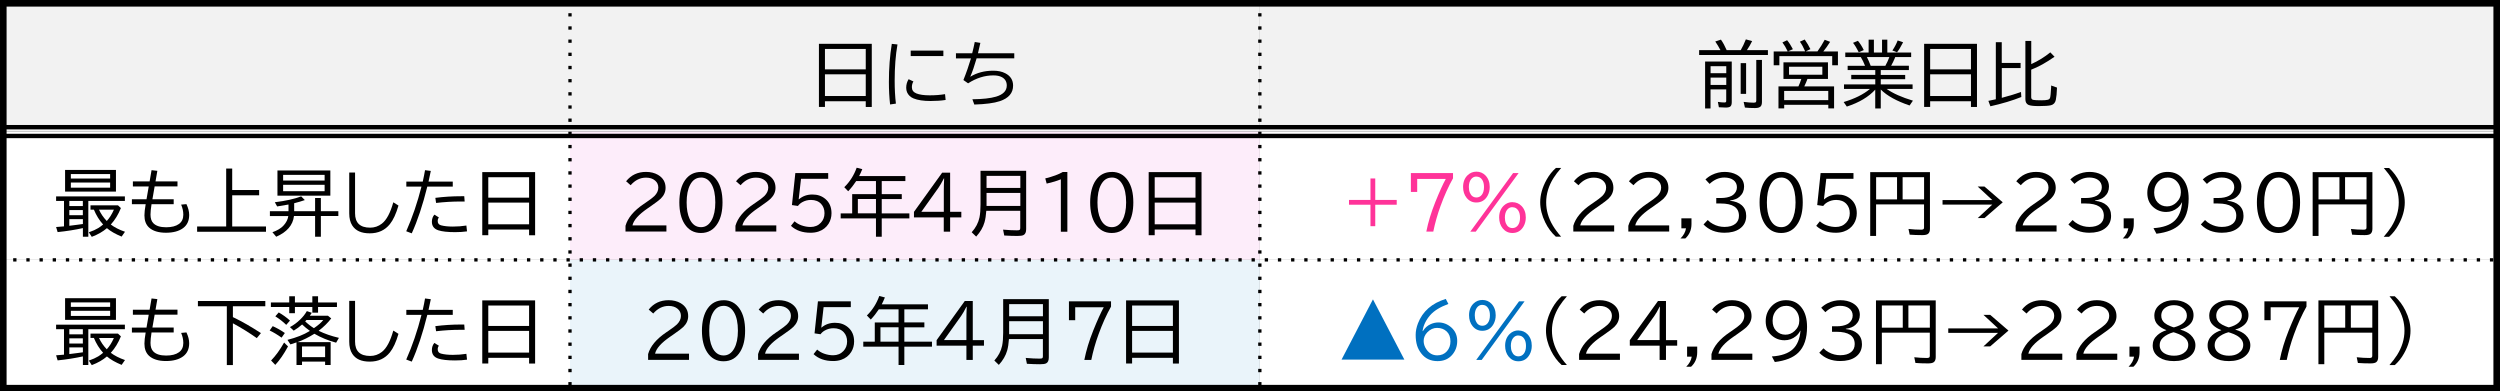 <?xml version="1.0" encoding="UTF-8"?><svg id="uuid-e04b5afe-809c-4e56-a9e4-1294d1319c5f" xmlns="http://www.w3.org/2000/svg" width="506.67" height="79.33" viewBox="0 0 506.67 79.33"><rect x="0" y="0" width="506.67" height="79.33" fill="#333333" stroke="none"/><path d="M.67.67h114.85v26H.67V.67Z" fill="#f2f2f2" fill-rule="evenodd"/><path d="M115.52.67h139.82v26H115.52V.67Z" fill="#f2f2f2" fill-rule="evenodd"/><path d="M255.33.67h250.67v26h-250.67V.67Z" fill="#f2f2f2" fill-rule="evenodd"/><path d="M.67,26.67h114.85v26H.67v-26Z" fill="#fff" fill-rule="evenodd"/><path d="M115.52,26.67h139.82v26H115.52v-26Z" fill="#fdedfa" fill-rule="evenodd"/><path d="M255.33,26.67h250.67v26h-250.67v-26Z" fill="#fff" fill-rule="evenodd"/><path d="M.67,52.67h114.85v26H.67v-26Z" fill="#fff" fill-rule="evenodd"/><path d="M115.52,52.67h139.82v26H115.52v-26Z" fill="#eaf4fa" fill-rule="evenodd"/><path d="M255.33,52.67h250.67v26h-250.67v-26Z" fill="#fff" fill-rule="evenodd"/><path d="M115.52,0v79.33" fill="none" stroke="#000" stroke-dasharray=".67 2" stroke-linejoin="round" stroke-width=".67"/><path d="M255.33,0v79.33" fill="none" stroke="#000" stroke-dasharray=".67 2" stroke-linejoin="round" stroke-width=".67"/><path d="M0,25.33h506.67v.89H0v-.89ZM0,27.11h506.67v.89H0v-.89Z"/><path d="M0,52.67h506.67" fill="none" stroke="#000" stroke-dasharray=".67 2" stroke-linejoin="round" stroke-width=".67"/><path d="M.67,0v79.33" fill="none" stroke="#000" stroke-linejoin="round" stroke-width="1.33"/><path d="M506,0v79.33" fill="none" stroke="#000" stroke-linejoin="round" stroke-width="1.33"/><path d="M0,.67h506.67" fill="none" stroke="#000" stroke-linejoin="round" stroke-width="1.33"/><path d="M0,78.67h506.67" fill="none" stroke="#000" stroke-linejoin="round" stroke-width="1.33"/><path d="M348.68,10.16c-.33-.64-.69-1.22-1.05-1.75l1.15-.38c.4.57.79,1.28,1.16,2.13h2.85c.36-.62.71-1.34,1.04-2.18l1.27.35c-.31.64-.66,1.25-1.06,1.83h4.26v.98h-13.94v-.98h4.31ZM350.97,12.47v8.24c0,.41-.09.7-.27.86-.17.15-.49.23-.95.23s-.91-.02-1.39-.06l-.2-1.09c.48.08.93.12,1.35.12.16,0,.26-.04.3-.12.03-.06.04-.16.04-.29v-2.24h-3.18v3.86h-1.1v-9.51h5.39ZM346.68,13.41v1.42h3.18v-1.42h-3.18ZM346.68,15.73v1.48h3.18v-1.48h-3.18ZM352.78,12.8h1.1v6.23h-1.1v-6.23ZM355.94,12.15h1.15v8.51c0,.39-.08.68-.23.87-.19.24-.58.37-1.17.37-.78,0-1.46-.03-2.05-.1l-.26-1.15c.83.11,1.51.16,2.04.16.25,0,.41-.05.46-.15.04-.07.06-.17.06-.31v-8.2Z"/><path d="M362.3,10.41l-.04-.09c-.27-.59-.61-1.17-1.02-1.72l.95-.45c.4.48.79,1.09,1.17,1.82l-.99.44h3.47s-.03-.06-.04-.11c-.29-.69-.63-1.31-1.02-1.85l.98-.44c.48.69.86,1.34,1.15,1.95l-.95.46h2.38c.54-.75,1.03-1.54,1.47-2.36l1.1.42c-.46.74-.92,1.38-1.38,1.95h2.96v2.8h-1.16v-1.86h-10.71v1.86h-1.15v-2.8h2.82ZM370.47,12.63v3.37h-4.16c-.15.42-.36.93-.64,1.51h6.04v4.46h-1.17v-.73h-8.94v.73h-1.16v-4.46h4.04c.21-.43.41-.94.59-1.51h-3.62v-3.37h9.04ZM361.59,18.43v1.86h8.94v-1.86h-8.94ZM362.58,13.52v1.63h6.75v-1.63h-6.75Z"/><path d="M381.17,14.2v.98h4.95v.87h-4.95v1.05h6.45v.92h-5.26c1.29.91,3.07,1.7,5.33,2.38l-.68.98c-2.64-.9-4.59-1.98-5.84-3.24v3.84h-1.12v-3.81c-1.34,1.47-3.26,2.62-5.76,3.43l-.64-.92c2.22-.66,4-1.54,5.34-2.66h-5.27v-.92h6.34v-1.05h-4.87v-.87h4.87v-.98h-5.6v-.87h3.52c-.23-.62-.52-1.21-.86-1.77h-3.14v-.91h4.73v-2.61h1.07v2.61h1.65v-2.61h1.07v2.61h4.83v.91h-3.23s-.03.09-.05.15c-.21.52-.47,1.06-.78,1.62h3.6v.87h-5.7ZM376.71,10.59c-.38-.77-.76-1.4-1.16-1.91l.99-.41c.42.5.82,1.12,1.19,1.88l-1.02.44ZM379.13,13.34h2.97c.32-.58.59-1.17.81-1.77h-4.55c.26.5.52,1.09.77,1.77ZM383.52,10.24c.43-.62.79-1.3,1.08-2.04l1.1.37c-.45.88-.86,1.56-1.23,2.03l-.95-.37Z"/><path d="M400.67,8.88v12.8h-1.22v-1.16h-8.27v1.15h-1.22v-12.79h10.71ZM391.18,9.92v4.14h8.27v-4.14h-8.27ZM391.18,15.06v4.4h8.27v-4.4h-8.27Z"/><path d="M405.7,12.75h3.81v1.05h-3.81v6.03c1.7-.46,3-.85,3.89-1.19l.07,1.02c-1.8.72-3.89,1.35-6.27,1.88l-.41-1.1c.42-.09.92-.19,1.51-.32v-11.57h1.2v4.2ZM411.65,13c1.43-.64,2.72-1.44,3.88-2.39l.86.89c-1.7,1.19-3.28,2.07-4.73,2.62v5.58c0,.3.14.48.41.54.25.06.79.09,1.63.09.61,0,1.05-.04,1.32-.11.23-.06.39-.19.46-.39.08-.23.16-.95.22-2.16v-.34s1.19.42,1.19.42c-.04,1.11-.12,1.94-.24,2.49-.12.59-.46.96-1,1.09-.45.11-1.26.17-2.43.17-1.06,0-1.76-.08-2.11-.24-.42-.19-.63-.58-.63-1.16v-11.8h1.19v4.71Z"/><path d="M176.68,8.88v12.8h-1.22v-1.16h-8.27v1.15h-1.22v-12.79h10.71ZM167.19,9.92v4.14h8.27v-4.14h-8.27ZM167.19,15.06v4.4h8.27v-4.4h-8.27Z"/><path d="M180.39,21.16c-.16-1.42-.24-2.94-.24-4.56,0-2.77.2-5.34.59-7.71l1.15.12c-.38,2.13-.57,4.59-.57,7.36,0,1.65.08,3.2.25,4.63l-1.17.17ZM191.63,20.26c-.85.14-1.86.21-3.03.21-1.45,0-2.6-.17-3.45-.52-.3-.12-.57-.29-.8-.51-.46-.44-.69-.99-.69-1.65s.17-1.23.49-1.74l.97.46c-.21.33-.31.72-.31,1.17,0,.58.3,1,.9,1.25.64.26,1.54.39,2.7.39s2.17-.08,3.12-.24l.12,1.17ZM184.57,10.26h6.62v1.1h-6.62v-1.1Z"/><path d="M193.71,10.8h3.32c.21-.83.39-1.59.52-2.29l1.14.18c-.11.53-.27,1.23-.49,2.11h7.36v1.02h-7.63c-.42,1.46-.85,2.71-1.29,3.74,1.33-.82,2.89-1.23,4.66-1.23.96,0,1.77.17,2.44.52,1.05.54,1.58,1.37,1.58,2.5,0,1.5-.89,2.55-2.68,3.15-1.18.4-2.91.62-5.18.69l-.39-1.07c2.07-.02,3.67-.2,4.79-.53,1.45-.43,2.18-1.19,2.18-2.26,0-.76-.33-1.32-.97-1.68-.45-.25-1.04-.37-1.75-.37-1.75,0-3.46.54-5.12,1.61l-.95-.67c.61-1.51,1.11-2.97,1.53-4.38h-3.04v-1.02Z"/><g isolation="isolate"><path d="M277.75,36.17h.97v4.35h4.35v.97h-4.35v4.35h-.97v-4.35h-4.35v-.97h4.35v-4.35Z" fill="#f39"/><path d="M285.94,35.07h8.54v1.07c-.91,1.61-1.76,3.49-2.54,5.64-.62,1.72-1.11,3.44-1.46,5.16h-1.41c.37-1.89.97-3.86,1.8-5.94.86-2.13,1.57-3.71,2.14-4.73h-5.79v2.63h-1.28v-3.85Z" fill="#f39"/><path d="M299.23,34.79c.72,0,1.33.26,1.83.77.57.6.86,1.38.86,2.34,0,.66-.15,1.25-.44,1.78-.51.91-1.27,1.36-2.28,1.36-.79,0-1.45-.31-1.96-.94-.48-.59-.72-1.33-.72-2.21,0-1.02.32-1.82.95-2.41.49-.46,1.08-.69,1.76-.69ZM299.22,35.78c-.45,0-.82.19-1.1.57-.29.39-.43.9-.43,1.55,0,.45.07.84.21,1.17.27.63.71.95,1.33.95.44,0,.8-.18,1.08-.53.3-.39.45-.91.45-1.58,0-.61-.12-1.1-.37-1.48-.28-.43-.67-.64-1.17-.64ZM306.66,35.07h1.12l-8.69,11.88h-1.11l8.68-11.88ZM306.54,40.98c.72,0,1.33.26,1.83.77.57.59.86,1.37.86,2.33,0,.66-.15,1.26-.44,1.78-.51.91-1.27,1.36-2.27,1.36-.8,0-1.45-.31-1.97-.94-.48-.59-.72-1.33-.72-2.21,0-1.01.31-1.81.95-2.41.49-.46,1.08-.7,1.77-.7ZM306.52,41.98c-.45,0-.82.19-1.1.57-.29.39-.43.9-.43,1.55,0,.45.07.84.21,1.17.27.63.71.95,1.33.95.44,0,.8-.18,1.08-.53.3-.38.45-.91.45-1.57,0-.61-.12-1.11-.37-1.48-.28-.43-.67-.64-1.17-.64Z" fill="#f39"/></g><g isolation="isolate"><path d="M315.33,47.98c-.87-.79-1.59-1.75-2.15-2.89-.69-1.4-1.03-2.76-1.03-4.09,0-1.5.43-3.03,1.3-4.59.53-.94,1.15-1.73,1.88-2.37h1.07c-.64.74-1.16,1.41-1.55,2.03-.99,1.58-1.49,3.23-1.49,4.94,0,1.61.44,3.17,1.33,4.67.42.71.98,1.47,1.7,2.29h-1.07Z"/><path d="M318.86,46.95v-1.19c.45-1.58,1.67-3.05,3.67-4.4l.41-.28c.88-.6,1.47-1.04,1.77-1.34.54-.53.8-1.1.8-1.72,0-.58-.22-1.06-.66-1.43-.47-.4-1.08-.59-1.84-.59-1.17,0-2.21.51-3.11,1.54l-.92-.8c1.01-1.27,2.36-1.9,4.04-1.9.93,0,1.73.2,2.41.59,1.04.61,1.55,1.49,1.55,2.64,0,.82-.33,1.55-.98,2.19-.32.31-.96.79-1.92,1.46l-.24.17-.51.35c-1.8,1.24-2.83,2.38-3.07,3.44h6.88v1.25h-8.27Z"/><path d="M330.01,46.95v-1.19c.45-1.58,1.67-3.05,3.67-4.4l.41-.28c.88-.6,1.47-1.04,1.77-1.34.54-.53.8-1.1.8-1.72,0-.58-.22-1.06-.66-1.43-.47-.4-1.08-.59-1.84-.59-1.17,0-2.21.51-3.11,1.54l-.92-.8c1.01-1.27,2.36-1.9,4.04-1.9.93,0,1.73.2,2.41.59,1.04.61,1.55,1.49,1.55,2.64,0,.82-.33,1.55-.98,2.19-.32.31-.96.79-1.92,1.46l-.24.17-.51.35c-1.8,1.24-2.83,2.38-3.07,3.44h6.88v1.25h-8.27Z"/><path d="M340.76,44.25h2.05v1.15c0,1.19-.42,2.17-1.25,2.93h-.98c.63-.62,1-1.3,1.12-2.05h-.94v-2.03Z"/><path d="M347.83,40.13h.92c.91,0,1.64-.15,2.2-.44.12-.07.24-.15.35-.24.48-.41.72-.91.72-1.51s-.25-1.12-.76-1.48c-.46-.32-1.06-.48-1.78-.48-1.09,0-2.09.43-3,1.29l-.84-.9c.38-.37.82-.68,1.3-.92.82-.41,1.69-.61,2.6-.61s1.74.19,2.43.57c1,.55,1.5,1.36,1.5,2.41,0,.8-.29,1.47-.88,2.01-.45.43-1.11.69-1.96.8v.06c1.01.11,1.8.4,2.36.9.61.54.91,1.26.91,2.16,0,1.14-.45,2.01-1.35,2.63-.77.53-1.79.79-3.05.79-1.75,0-3.17-.56-4.25-1.68l.85-.9c.31.33.66.59,1.04.79.74.41,1.53.61,2.36.61.94,0,1.68-.21,2.21-.64.48-.39.72-.93.72-1.62,0-1.66-1.24-2.49-3.71-2.49h-.89v-1.12Z"/><path d="M361,34.84c1.38,0,2.46.58,3.25,1.74.74,1.09,1.11,2.56,1.11,4.43,0,1.72-.31,3.11-.94,4.18-.79,1.35-1.93,2.03-3.44,2.03-1.41,0-2.51-.61-3.3-1.82-.71-1.09-1.07-2.56-1.07-4.39s.39-3.43,1.18-4.53c.78-1.09,1.85-1.63,3.2-1.63ZM360.98,35.99c-.94,0-1.67.49-2.19,1.48-.47.88-.7,2.07-.7,3.55,0,1.37.2,2.49.6,3.34.53,1.12,1.29,1.68,2.31,1.68.92,0,1.64-.48,2.16-1.43.49-.89.74-2.08.74-3.59,0-1.58-.27-2.83-.79-3.72-.52-.88-1.22-1.32-2.12-1.32Z"/><path d="M368.97,35.07h6.67v1.17h-5.51l-.47,4.14h.06c.74-.64,1.65-.96,2.72-.96s1.9.3,2.61.89c.84.7,1.26,1.67,1.26,2.9,0,.79-.2,1.5-.59,2.13-.47.75-1.15,1.28-2.03,1.58-.49.17-1.03.25-1.63.25-1.64,0-2.96-.46-3.97-1.4l.73-.92c.4.35.86.63,1.4.82.62.22,1.23.33,1.84.33.85,0,1.55-.29,2.09-.86.49-.52.74-1.16.74-1.93s-.23-1.39-.68-1.88c-.5-.54-1.19-.81-2.07-.81-.63,0-1.22.15-1.77.46-.37.21-.65.46-.86.76l-1.22-.18.69-6.5Z"/></g><g isolation="isolate"><path d="M391.14,34.88v11.48c0,.49-.13.84-.4,1.04-.22.17-.61.25-1.17.25-.91,0-1.76-.03-2.54-.09l-.24-1.16c.89.1,1.74.15,2.56.15.3,0,.48-.07.55-.2.03-.06.04-.14.04-.24v-4.69h-9.72v6.39h-1.19v-12.93h12.1ZM380.23,35.91v4.5h4.24v-4.5h-4.24ZM389.95,40.41v-4.5h-4.35v4.5h4.35Z"/></g><g isolation="isolate"><path d="M400.82,37.81h1.37l3.7,3.19-3.7,3.2h-1.37l2.96-2.74h-10.09v-.91h10.09l-2.96-2.74Z"/></g><g isolation="isolate"><path d="M408.51,46.95v-1.19c.45-1.58,1.67-3.05,3.67-4.4l.41-.28c.88-.6,1.47-1.04,1.77-1.34.53-.53.8-1.1.8-1.72,0-.58-.22-1.06-.66-1.43-.47-.4-1.08-.59-1.84-.59-1.17,0-2.21.51-3.11,1.54l-.92-.8c1.01-1.27,2.36-1.9,4.04-1.9.93,0,1.73.2,2.41.59,1.04.61,1.55,1.49,1.55,2.64,0,.82-.33,1.55-.98,2.19-.32.31-.96.79-1.92,1.46l-.24.17-.51.35c-1.8,1.24-2.83,2.38-3.06,3.44h6.88v1.25h-8.27Z"/><path d="M421.78,40.13h.92c.91,0,1.65-.15,2.2-.44.12-.07.24-.15.35-.24.48-.41.72-.91.72-1.51s-.25-1.12-.76-1.48c-.46-.32-1.06-.48-1.78-.48-1.09,0-2.09.43-3,1.29l-.84-.9c.38-.37.82-.68,1.3-.92.82-.41,1.69-.61,2.6-.61s1.75.19,2.43.57c1,.55,1.5,1.36,1.5,2.41,0,.8-.29,1.47-.88,2.01-.45.43-1.11.69-1.96.8v.06c1.01.11,1.8.4,2.36.9.61.54.91,1.26.91,2.16,0,1.14-.45,2.01-1.35,2.63-.77.53-1.79.79-3.05.79-1.75,0-3.17-.56-4.25-1.68l.85-.9c.31.33.66.59,1.04.79.74.41,1.53.61,2.36.61.94,0,1.68-.21,2.21-.64.48-.39.72-.93.72-1.62,0-1.66-1.24-2.49-3.71-2.49h-.9v-1.12Z"/><path d="M430.4,44.25h2.05v1.15c0,1.19-.42,2.17-1.25,2.93h-.98c.63-.62,1-1.3,1.12-2.05h-.94v-2.03Z"/><path d="M442.19,41.03c-.22.44-.51.81-.87,1.1-.67.55-1.44.83-2.31.83-1,0-1.87-.33-2.61-.98-.81-.71-1.21-1.67-1.21-2.89s.42-2.24,1.25-3.09c.77-.77,1.73-1.16,2.87-1.16,1.35,0,2.41.51,3.17,1.53.73.96,1.09,2.25,1.09,3.88,0,2.33-.59,4.07-1.78,5.23-1.02,1-2.6,1.63-4.75,1.89l-.6-1.13c1.92-.12,3.35-.62,4.27-1.49.88-.83,1.39-2.07,1.53-3.72h-.06ZM439.3,35.99c-.72,0-1.32.24-1.8.72-.61.6-.92,1.37-.92,2.29,0,.85.23,1.52.69,2.01.51.55,1.15.82,1.91.82.71,0,1.34-.26,1.88-.77.62-.58.93-1.27.93-2.06,0-1.02-.35-1.83-1.04-2.44-.44-.39-.99-.58-1.65-.58Z"/><path d="M448.62,40.13h.92c.91,0,1.64-.15,2.2-.44.12-.07.24-.15.35-.24.48-.41.72-.91.72-1.51s-.25-1.12-.76-1.48c-.46-.32-1.06-.48-1.78-.48-1.09,0-2.09.43-3,1.29l-.84-.9c.38-.37.82-.68,1.3-.92.82-.41,1.69-.61,2.6-.61s1.74.19,2.43.57c1,.55,1.5,1.36,1.5,2.41,0,.8-.29,1.47-.88,2.01-.45.43-1.11.69-1.96.8v.06c1.01.11,1.8.4,2.36.9.61.54.91,1.26.91,2.16,0,1.14-.45,2.01-1.35,2.63-.77.53-1.79.79-3.05.79-1.75,0-3.17-.56-4.25-1.68l.85-.9c.31.33.66.59,1.04.79.74.41,1.53.61,2.36.61.94,0,1.68-.21,2.21-.64.48-.39.72-.93.72-1.62,0-1.66-1.24-2.49-3.71-2.49h-.89v-1.12Z"/><path d="M461.79,34.84c1.38,0,2.46.58,3.25,1.74.74,1.09,1.11,2.56,1.11,4.43,0,1.72-.31,3.11-.94,4.18-.79,1.35-1.93,2.03-3.44,2.03-1.41,0-2.51-.61-3.3-1.82-.71-1.09-1.07-2.56-1.07-4.39s.39-3.43,1.18-4.53c.78-1.09,1.85-1.63,3.2-1.63ZM461.77,35.99c-.94,0-1.67.49-2.19,1.48-.47.88-.7,2.07-.7,3.55,0,1.37.2,2.49.6,3.34.53,1.12,1.29,1.68,2.31,1.68.92,0,1.64-.48,2.16-1.43.49-.89.74-2.08.74-3.59,0-1.58-.27-2.83-.79-3.72-.52-.88-1.22-1.32-2.12-1.32Z"/></g><g isolation="isolate"><path d="M480.81,34.88v11.48c0,.49-.13.84-.4,1.04-.22.17-.61.25-1.17.25-.91,0-1.76-.03-2.54-.09l-.24-1.16c.89.1,1.74.15,2.56.15.3,0,.48-.07.55-.2.03-.06.04-.14.04-.24v-4.69h-9.72v6.39h-1.19v-12.93h12.1ZM469.89,35.91v4.5h4.24v-4.5h-4.24ZM479.62,40.41v-4.5h-4.35v4.5h4.35Z"/></g><g isolation="isolate"><path d="M483.11,47.98c.64-.74,1.16-1.42,1.55-2.04.99-1.58,1.49-3.22,1.49-4.92s-.44-3.18-1.33-4.68c-.42-.7-.98-1.46-1.7-2.29h1.07c.87.79,1.59,1.75,2.15,2.89.69,1.4,1.03,2.76,1.03,4.08,0,1.5-.43,3.03-1.3,4.59-.52.94-1.15,1.73-1.88,2.38h-1.07Z"/></g><g isolation="isolate"><path d="M126.77,46.95v-1.19c.45-1.58,1.67-3.05,3.67-4.4l.41-.28c.88-.6,1.47-1.04,1.77-1.34.53-.53.8-1.1.8-1.72,0-.58-.22-1.06-.66-1.43-.47-.4-1.08-.59-1.84-.59-1.17,0-2.21.51-3.11,1.54l-.92-.8c1.01-1.27,2.36-1.9,4.04-1.9.93,0,1.73.2,2.41.59,1.04.61,1.55,1.49,1.55,2.64,0,.82-.33,1.55-.98,2.19-.32.31-.96.79-1.92,1.46l-.24.17-.51.35c-1.8,1.24-2.83,2.38-3.06,3.44h6.88v1.25h-8.27Z"/><path d="M142.07,34.84c1.38,0,2.46.58,3.25,1.74.74,1.09,1.11,2.56,1.11,4.43,0,1.72-.31,3.11-.94,4.18-.79,1.35-1.93,2.03-3.44,2.03-1.41,0-2.51-.61-3.3-1.82-.71-1.09-1.07-2.56-1.07-4.39s.39-3.43,1.18-4.53c.78-1.09,1.85-1.63,3.2-1.63ZM142.05,35.99c-.94,0-1.67.49-2.19,1.48-.47.88-.7,2.07-.7,3.55,0,1.37.2,2.49.6,3.34.52,1.12,1.29,1.68,2.31,1.68.92,0,1.64-.48,2.16-1.43.49-.89.74-2.08.74-3.59,0-1.58-.26-2.83-.79-3.72-.52-.88-1.22-1.32-2.12-1.32Z"/><path d="M149.05,46.95v-1.19c.45-1.58,1.67-3.05,3.67-4.4l.41-.28c.88-.6,1.47-1.04,1.77-1.34.53-.53.8-1.1.8-1.72,0-.58-.22-1.06-.66-1.43-.47-.4-1.08-.59-1.84-.59-1.17,0-2.21.51-3.11,1.54l-.92-.8c1.01-1.27,2.36-1.9,4.04-1.9.93,0,1.73.2,2.41.59,1.04.61,1.55,1.49,1.55,2.64,0,.82-.33,1.55-.98,2.19-.31.31-.95.79-1.92,1.46l-.24.17-.51.35c-1.8,1.24-2.83,2.38-3.06,3.44h6.87v1.25h-8.27Z"/><path d="M161.18,35.07h6.67v1.17h-5.51l-.47,4.14h.06c.74-.64,1.65-.96,2.72-.96s1.9.3,2.61.89c.84.7,1.26,1.67,1.26,2.9,0,.79-.2,1.5-.59,2.13-.47.75-1.15,1.28-2.03,1.58-.49.17-1.03.25-1.63.25-1.64,0-2.96-.46-3.97-1.4l.73-.92c.4.35.86.63,1.4.82.62.22,1.23.33,1.84.33.85,0,1.55-.29,2.09-.86.49-.52.74-1.16.74-1.93s-.23-1.39-.68-1.88c-.5-.54-1.19-.81-2.07-.81-.63,0-1.22.15-1.77.46-.37.21-.65.46-.86.76l-1.22-.18.69-6.5Z"/></g><g isolation="isolate"><path d="M178.7,36.68v2.66h4.06v1h-4.06v2.91h5.6v1.01h-5.6v3.72h-1.17v-3.72h-7.15v-1.01h2.33v-3.9h4.82v-2.66h-4c-.49.75-1.03,1.44-1.63,2.07l-.79-.82c1.13-1.11,1.97-2.43,2.51-3.95l1.14.29c-.22.56-.44,1.02-.64,1.4h9.37v1.01h-4.79ZM177.53,43.24v-2.91h-3.67v2.91h3.67Z"/></g><g isolation="isolate"><path d="M190.95,35h1.61v7.93h2.27v1.13h-2.27v2.89h-1.29v-2.89h-6.04v-1.12l5.72-7.95ZM191.28,42.93v-4.23c0-.81.02-1.66.07-2.54h-.06c-.42.83-.78,1.45-1.07,1.86l-3.49,4.9h4.55Z"/></g><g isolation="isolate"><path d="M207.97,34.63v11.81c0,.62-.18,1.02-.54,1.2-.23.12-.65.18-1.24.18-.77,0-1.65-.03-2.66-.09l-.24-1.19c1.12.1,2.05.14,2.79.14.31,0,.5-.03.57-.09.08-.06.12-.18.12-.37v-3.5h-6.88c-.06.9-.18,1.68-.36,2.32-.29,1.02-.85,1.99-1.69,2.91l-.91-.88c.82-.91,1.35-1.91,1.58-3.01.14-.7.21-1.57.21-2.61v-6.83h9.24ZM199.94,35.64v2.45h6.85v-2.45h-6.85ZM199.94,39.1v2.63h6.85v-2.63h-6.85Z"/></g><g isolation="isolate"><path d="M215,46.95v-10.61c-.8.33-1.75.62-2.87.87l-.29-1.05c1.58-.39,2.75-.83,3.53-1.3h.95v12.1h-1.32Z"/><path d="M225.33,34.84c1.38,0,2.46.58,3.25,1.74.74,1.09,1.11,2.56,1.11,4.43,0,1.72-.31,3.11-.94,4.18-.79,1.35-1.93,2.03-3.44,2.03-1.41,0-2.51-.61-3.3-1.82-.71-1.09-1.07-2.56-1.07-4.39s.39-3.43,1.18-4.53c.78-1.09,1.85-1.63,3.2-1.63ZM225.31,35.99c-.94,0-1.67.49-2.19,1.48-.47.88-.7,2.07-.7,3.55,0,1.37.2,2.49.6,3.34.52,1.12,1.29,1.68,2.31,1.68.92,0,1.64-.48,2.16-1.43.49-.89.74-2.08.74-3.59,0-1.58-.26-2.83-.79-3.72-.52-.88-1.22-1.32-2.12-1.32Z"/></g><g isolation="isolate"><path d="M243.51,34.88v12.8h-1.22v-1.16h-8.27v1.15h-1.22v-12.79h10.71ZM234.02,35.92v4.14h8.27v-4.14h-8.27ZM234.02,41.06v4.4h8.27v-4.4h-8.27Z"/></g><g isolation="isolate"><path d="M17.9,40.72v7.26h-1.1v-1.75c-1.58.35-3.29.62-5.12.81l-.31-1.03c.64-.04,1.18-.09,1.6-.13v-5.16h-1.6v-.92h13.94v.92h-7.4ZM23.5,34.44v4.39h-10.31v-4.39h10.31ZM16.79,40.72h-2.74v1.04h2.74v-1.04ZM16.79,42.57h-2.74v1.05h2.74v-1.05ZM16.79,44.41h-2.74v1.35c.71-.09,1.26-.16,1.65-.21l1.1-.15v-.99ZM14.36,35.28v.91h7.96v-.91h-7.96ZM14.36,36.99v1.04h7.96v-1.04h-7.96ZM22.45,45.5c.76.58,1.72,1.07,2.88,1.47l-.68.98c-1.26-.52-2.25-1.08-2.98-1.71-.81.7-1.83,1.29-3.07,1.76l-.6-.92c.79-.27,1.43-.56,1.92-.86.29-.18.62-.42.98-.72-.77-.85-1.39-1.85-1.87-3.01h-.69v-.88h5.57l.59.56c-.52,1.3-1.2,2.41-2.04,3.33ZM21.64,44.79c.56-.61,1.04-1.38,1.44-2.29h-3.01c.37.82.89,1.58,1.57,2.29Z"/><path d="M30.73,34.49l1.16.13-.37,2.14h4.45v1.02h-4.63l-.45,2.6h4.31v1h-4.49c-.14.9-.21,1.6-.21,2.11,0,.77.19,1.36.58,1.75.54.55,1.4.82,2.59.82,1.12,0,1.98-.22,2.6-.67.59-.43.88-1.05.88-1.88,0-.68-.15-1.36-.44-2.04l1.07-.1c.37.77.56,1.51.56,2.2,0,1.16-.41,2.05-1.23,2.66-.84.62-2,.94-3.49.94s-2.68-.36-3.44-1.08c-.61-.58-.91-1.39-.91-2.44,0-.55.08-1.3.25-2.26h-2.79v-1h2.96l.45-2.6h-3.21v-1.02h3.39l.39-2.27Z"/><path d="M47.06,38.51h5.46v1.07h-5.46v6.32h6.85v1.07h-13.96v-1.07h5.89v-11.74h1.22v4.34Z"/><path d="M59.62,41.18v1.62h4.24v-2.67h1.17v2.67h3.54v.98h-3.54v4.2h-1.17v-4.2h-4.28c-.22,1.85-1.42,3.25-3.6,4.2l-.77-.92c.99-.34,1.75-.79,2.27-1.37.54-.59.85-1.22.95-1.9h-3.73v-.98h3.77v-1.36c-.66.13-1.43.26-2.3.39l-.47-.85c2.24-.28,4.02-.68,5.34-1.19l.74.75c-.65.23-1.37.44-2.16.64ZM66.95,34.55v5.1h-10.72v-5.1h10.72ZM57.38,35.44v1.15h8.41v-1.15h-8.41ZM57.38,37.45v1.3h8.41v-1.3h-8.41Z"/><path d="M70.77,34.97h1.19v8.27c0,1.93,1.02,2.9,3.06,2.9.88,0,1.67-.27,2.38-.82.94-.73,1.71-2.17,2.31-4.32l1.05.66c-.49,1.68-1.07,2.93-1.74,3.76-1,1.25-2.36,1.87-4.08,1.87s-2.86-.53-3.54-1.58c-.42-.64-.62-1.47-.62-2.48v-8.26Z"/><path d="M82.36,36.8h3.32c.19-.83.34-1.6.46-2.31l1.17.15-.02.1c-.19.93-.34,1.61-.44,2.06h4.91v1.02h-5.16c-.93,3.75-1.98,6.91-3.15,9.47l-1.12-.42c1.24-2.79,2.27-5.81,3.09-9.05h-3.07v-1.02ZM94.65,46.89c-.71.11-1.53.16-2.44.16-1.5,0-2.63-.13-3.39-.38-.86-.29-1.29-.86-1.29-1.73,0-.57.17-1.05.5-1.44l.92.57c-.16.2-.24.43-.24.72,0,.46.22.75.66.87.63.17,1.43.26,2.41.26s1.84-.07,2.74-.21l.13,1.17ZM88.22,40.1c1.73-.22,3.46-.33,5.21-.33.11,0,.33,0,.66,0l.08,1.07c-.34,0-.61,0-.81,0-1.67,0-3.33.1-4.98.29l-.15-1.02Z"/><path d="M108.45,34.88v12.8h-1.22v-1.16h-8.27v1.15h-1.22v-12.79h10.71ZM98.96,35.92v4.14h8.27v-4.14h-8.27ZM98.96,41.06v4.4h8.27v-4.4h-8.27Z"/></g><g isolation="isolate"><path d="M278.25,60.66l6.37,12.22h-12.73l6.37-12.22Z" fill="#0070c0"/></g><g isolation="isolate"><path d="M288.38,67.1c.38-.64.92-1.12,1.6-1.42.51-.22,1.02-.33,1.55-.33.97,0,1.84.34,2.6,1.01.8.71,1.2,1.62,1.2,2.74s-.35,2.05-1.04,2.84c-.73.83-1.71,1.25-2.94,1.25-1.42,0-2.52-.53-3.32-1.58-.39-.51-.66-1.03-.83-1.57-.19-.62-.29-1.34-.29-2.17,0-.76.16-1.54.47-2.35.94-2.42,2.81-4.06,5.63-4.94l.53,1.02c-1.68.62-2.91,1.38-3.7,2.29-.86,1-1.38,2.07-1.53,3.21h.06ZM291.28,66.45c-.77,0-1.44.3-2.02.91-.49.52-.73,1.1-.73,1.74,0,.59.18,1.15.54,1.68.56.83,1.3,1.24,2.23,1.24.81,0,1.46-.28,1.95-.84.47-.54.71-1.2.71-1.99,0-.86-.25-1.52-.74-1.99-.52-.5-1.17-.74-1.94-.74Z" fill="#0070c0"/></g><g isolation="isolate"><path d="M300.44,60.79c.72,0,1.33.26,1.83.77.57.6.86,1.38.86,2.34,0,.66-.15,1.25-.44,1.78-.51.91-1.27,1.36-2.28,1.36-.79,0-1.45-.31-1.96-.94-.48-.59-.72-1.33-.72-2.21,0-1.02.32-1.82.95-2.41.49-.46,1.08-.69,1.76-.69ZM300.42,61.78c-.45,0-.82.19-1.1.57-.29.39-.43.9-.43,1.55,0,.45.07.84.21,1.17.27.63.71.95,1.33.95.44,0,.8-.18,1.08-.53.3-.39.45-.91.45-1.58,0-.61-.12-1.1-.37-1.48-.28-.43-.67-.64-1.17-.64ZM307.86,61.07h1.12l-8.69,11.88h-1.11l8.68-11.88ZM307.75,66.98c.72,0,1.33.26,1.83.77.57.59.86,1.37.86,2.33,0,.66-.15,1.26-.44,1.78-.51.91-1.27,1.36-2.27,1.36-.8,0-1.45-.31-1.97-.94-.48-.59-.72-1.33-.72-2.21,0-1.01.32-1.81.95-2.41.49-.46,1.08-.7,1.77-.7ZM307.73,67.98c-.45,0-.82.19-1.1.57-.29.39-.43.9-.43,1.55,0,.45.07.84.21,1.17.27.63.71.95,1.33.95.44,0,.8-.18,1.08-.53.3-.38.45-.91.45-1.57,0-.61-.12-1.11-.37-1.48-.28-.43-.67-.64-1.17-.64Z" fill="#0070c0"/></g><g isolation="isolate"><path d="M316.5,73.98c-.87-.79-1.59-1.75-2.15-2.89-.69-1.4-1.03-2.76-1.03-4.09,0-1.5.43-3.03,1.3-4.59.53-.94,1.15-1.73,1.88-2.37h1.07c-.64.74-1.16,1.41-1.55,2.03-.99,1.58-1.49,3.23-1.49,4.94,0,1.61.44,3.17,1.33,4.67.42.71.98,1.47,1.7,2.29h-1.07Z"/><path d="M320.03,72.95v-1.19c.45-1.58,1.67-3.05,3.67-4.4l.41-.28c.88-.6,1.47-1.04,1.77-1.34.54-.53.8-1.1.8-1.72,0-.58-.22-1.06-.66-1.43-.47-.4-1.08-.59-1.84-.59-1.17,0-2.21.51-3.11,1.54l-.92-.8c1.01-1.27,2.36-1.9,4.04-1.9.93,0,1.73.2,2.41.59,1.04.61,1.55,1.49,1.55,2.64,0,.82-.33,1.55-.98,2.19-.32.31-.96.79-1.92,1.46l-.24.17-.51.35c-1.8,1.24-2.83,2.38-3.07,3.44h6.88v1.25h-8.27Z"/><path d="M336.03,61h1.61v7.93h2.27v1.13h-2.27v2.89h-1.29v-2.89h-6.04v-1.12l5.72-7.95ZM336.35,68.93v-4.23c0-.81.02-1.66.07-2.54h-.06c-.42.83-.78,1.45-1.07,1.86l-3.49,4.9h4.55Z"/><path d="M341.92,70.25h2.05v1.15c0,1.19-.42,2.17-1.25,2.93h-.98c.63-.62,1-1.3,1.12-2.05h-.94v-2.03Z"/><path d="M346.86,72.95v-1.19c.45-1.58,1.67-3.05,3.67-4.4l.41-.28c.88-.6,1.47-1.04,1.77-1.34.54-.53.8-1.1.8-1.72,0-.58-.22-1.06-.66-1.43-.47-.4-1.08-.59-1.84-.59-1.17,0-2.21.51-3.11,1.54l-.92-.8c1.01-1.27,2.36-1.9,4.04-1.9.93,0,1.73.2,2.41.59,1.04.61,1.55,1.49,1.55,2.64,0,.82-.33,1.55-.98,2.19-.31.31-.96.79-1.92,1.46l-.24.17-.51.35c-1.8,1.24-2.83,2.38-3.07,3.44h6.88v1.25h-8.27Z"/><path d="M364.85,67.03c-.22.44-.51.81-.87,1.1-.67.55-1.44.83-2.31.83-1,0-1.87-.33-2.61-.98-.81-.71-1.21-1.67-1.21-2.89s.42-2.24,1.25-3.09c.77-.77,1.73-1.16,2.87-1.16,1.35,0,2.41.51,3.17,1.53.73.96,1.09,2.25,1.09,3.88,0,2.33-.59,4.07-1.78,5.23-1.02,1-2.6,1.63-4.75,1.89l-.6-1.13c1.92-.12,3.35-.62,4.27-1.49.88-.83,1.39-2.07,1.53-3.72h-.06ZM361.97,61.99c-.72,0-1.32.24-1.8.72-.61.6-.92,1.37-.92,2.29,0,.85.23,1.52.69,2.01.51.55,1.15.82,1.91.82.71,0,1.34-.26,1.88-.77.62-.58.93-1.27.93-2.06,0-1.02-.35-1.83-1.04-2.44-.44-.39-.99-.58-1.65-.58Z"/><path d="M371.29,66.13h.92c.91,0,1.64-.15,2.2-.44.12-.07.24-.15.35-.24.48-.41.72-.91.72-1.51s-.25-1.12-.76-1.48c-.46-.32-1.06-.48-1.78-.48-1.09,0-2.09.43-3,1.29l-.84-.9c.38-.37.82-.68,1.3-.92.82-.41,1.69-.61,2.6-.61s1.74.19,2.43.57c1,.55,1.5,1.36,1.5,2.41,0,.8-.29,1.47-.88,2.01-.45.43-1.11.69-1.96.8v.06c1.01.11,1.8.4,2.36.9.61.54.91,1.26.91,2.16,0,1.14-.45,2.01-1.35,2.63-.77.53-1.79.79-3.05.79-1.75,0-3.17-.56-4.25-1.68l.85-.9c.31.33.66.59,1.04.79.74.41,1.53.61,2.36.61.94,0,1.68-.21,2.21-.64.48-.39.72-.93.72-1.62,0-1.66-1.24-2.49-3.71-2.49h-.89v-1.12Z"/></g><g isolation="isolate"><path d="M392.31,60.88v11.48c0,.49-.13.84-.4,1.04-.22.17-.61.25-1.17.25-.91,0-1.76-.03-2.54-.09l-.24-1.16c.89.1,1.74.15,2.56.15.3,0,.48-.07.55-.2.03-.06.04-.14.04-.24v-4.69h-9.72v6.39h-1.19v-12.93h12.1ZM381.39,61.91v4.5h4.24v-4.5h-4.24ZM391.12,66.41v-4.5h-4.35v4.5h4.35Z"/></g><g isolation="isolate"><path d="M401.98,63.81h1.37l3.7,3.19-3.7,3.2h-1.37l2.96-2.74h-10.09v-.91h10.09l-2.96-2.74Z"/></g><g isolation="isolate"><path d="M409.67,72.95v-1.19c.45-1.58,1.67-3.05,3.67-4.4l.41-.28c.88-.6,1.47-1.04,1.77-1.34.53-.53.8-1.1.8-1.72,0-.58-.22-1.06-.66-1.43-.47-.4-1.08-.59-1.84-.59-1.17,0-2.21.51-3.11,1.54l-.92-.8c1.01-1.27,2.36-1.9,4.04-1.9.93,0,1.73.2,2.41.59,1.04.61,1.55,1.49,1.55,2.64,0,.82-.33,1.55-.98,2.19-.32.31-.96.79-1.92,1.46l-.24.17-.51.35c-1.8,1.24-2.83,2.38-3.06,3.44h6.88v1.25h-8.27Z"/><path d="M420.82,72.95v-1.19c.45-1.58,1.67-3.05,3.67-4.4l.41-.28c.88-.6,1.47-1.04,1.77-1.34.54-.53.8-1.1.8-1.72,0-.58-.22-1.06-.66-1.43-.47-.4-1.08-.59-1.84-.59-1.17,0-2.21.51-3.11,1.54l-.92-.8c1.01-1.27,2.36-1.9,4.04-1.9.93,0,1.73.2,2.41.59,1.04.61,1.55,1.49,1.55,2.64,0,.82-.33,1.55-.98,2.19-.32.31-.96.79-1.92,1.46l-.24.17-.51.35c-1.8,1.24-2.83,2.38-3.07,3.44h6.88v1.25h-8.27Z"/><path d="M431.57,70.25h2.05v1.15c0,1.19-.42,2.17-1.25,2.93h-.98c.63-.62,1-1.3,1.12-2.05h-.94v-2.03Z"/><path d="M439.03,66.89c-.66-.24-1.22-.58-1.67-1.02-.5-.48-.75-1.11-.75-1.88,0-1.01.45-1.82,1.34-2.42.72-.49,1.61-.73,2.66-.73.96,0,1.79.21,2.49.63.97.58,1.46,1.38,1.46,2.39,0,.88-.34,1.59-1.02,2.11-.51.4-1.05.66-1.63.8v.04c.89.26,1.58.62,2.06,1.07.64.61.97,1.31.97,2.08,0,.98-.42,1.77-1.25,2.37-.79.57-1.82.85-3.09.85s-2.2-.24-2.96-.73c-.91-.58-1.36-1.4-1.36-2.46,0-.8.31-1.49.95-2.06.47-.43,1.08-.77,1.81-1v-.06ZM440.5,67.33c-.87.24-1.58.61-2.12,1.1-.45.41-.68.91-.68,1.5,0,.74.32,1.3.97,1.69.51.31,1.16.47,1.93.47s1.38-.16,1.89-.48c.66-.42,1-.99,1-1.73s-.42-1.34-1.26-1.85c-.37-.22-.84-.42-1.4-.6-.2-.06-.31-.09-.32-.09ZM440.61,66.34c.81-.21,1.44-.51,1.9-.91.47-.42.7-.9.7-1.44,0-.6-.23-1.1-.7-1.5-.49-.42-1.12-.64-1.9-.64-.63,0-1.17.14-1.62.42-.65.4-.97.97-.97,1.72,0,.58.22,1.06.67,1.45.31.25.7.48,1.19.67.43.17.67.25.73.24Z"/><path d="M450.17,66.89c-.66-.24-1.22-.58-1.68-1.02-.5-.48-.75-1.11-.75-1.88,0-1.01.45-1.82,1.34-2.42.73-.49,1.61-.73,2.66-.73.96,0,1.79.21,2.49.63.97.58,1.46,1.38,1.46,2.39,0,.88-.34,1.59-1.02,2.11-.51.4-1.05.66-1.63.8v.04c.89.26,1.58.62,2.06,1.07.64.61.97,1.31.97,2.08,0,.98-.42,1.77-1.25,2.37-.79.57-1.82.85-3.09.85s-2.2-.24-2.96-.73c-.91-.58-1.36-1.4-1.36-2.46,0-.8.32-1.49.95-2.06.47-.43,1.08-.77,1.81-1v-.06ZM451.64,67.33c-.87.24-1.58.61-2.12,1.1-.45.41-.68.91-.68,1.5,0,.74.32,1.3.97,1.69.51.31,1.16.47,1.93.47s1.38-.16,1.89-.48c.66-.42,1-.99,1-1.73s-.42-1.34-1.26-1.85c-.37-.22-.84-.42-1.4-.6-.2-.06-.31-.09-.32-.09ZM451.75,66.34c.81-.21,1.44-.51,1.9-.91.47-.42.7-.9.7-1.44,0-.6-.23-1.1-.7-1.5-.49-.42-1.12-.64-1.9-.64-.63,0-1.17.14-1.62.42-.65.4-.97.97-.97,1.72,0,.58.22,1.06.67,1.45.31.25.7.48,1.19.67.43.17.67.25.73.24Z"/><path d="M458.91,61.07h8.54v1.07c-.91,1.61-1.76,3.49-2.54,5.64-.63,1.72-1.11,3.44-1.46,5.16h-1.41c.37-1.89.97-3.86,1.8-5.94.86-2.13,1.57-3.71,2.14-4.73h-5.79v2.63h-1.27v-3.85Z"/></g><g isolation="isolate"><path d="M481.98,60.88v11.48c0,.49-.13.84-.4,1.04-.22.17-.61.25-1.17.25-.91,0-1.76-.03-2.54-.09l-.24-1.16c.89.1,1.74.15,2.56.15.3,0,.48-.07.55-.2.03-.06.04-.14.04-.24v-4.69h-9.72v6.39h-1.19v-12.93h12.1ZM471.06,61.91v4.5h4.24v-4.5h-4.24ZM480.79,66.41v-4.5h-4.35v4.5h4.35Z"/></g><g isolation="isolate"><path d="M484.27,73.98c.64-.74,1.16-1.42,1.55-2.04.99-1.58,1.49-3.22,1.49-4.92s-.44-3.18-1.33-4.68c-.42-.7-.98-1.46-1.7-2.29h1.07c.87.79,1.59,1.75,2.15,2.89.69,1.4,1.03,2.76,1.03,4.08,0,1.5-.43,3.03-1.3,4.59-.52.94-1.15,1.73-1.88,2.38h-1.07Z"/></g><g isolation="isolate"><path d="M131.35,72.95v-1.19c.45-1.58,1.67-3.05,3.67-4.4l.41-.28c.88-.6,1.47-1.04,1.77-1.34.53-.53.8-1.1.8-1.72,0-.58-.22-1.06-.66-1.43-.47-.4-1.08-.59-1.84-.59-1.17,0-2.21.51-3.11,1.54l-.92-.8c1.01-1.27,2.36-1.9,4.04-1.9.93,0,1.73.2,2.41.59,1.04.61,1.55,1.49,1.55,2.64,0,.82-.33,1.55-.98,2.19-.32.31-.96.79-1.92,1.46l-.24.17-.51.35c-1.8,1.24-2.83,2.38-3.06,3.44h6.88v1.25h-8.27Z"/><path d="M146.65,60.84c1.38,0,2.46.58,3.25,1.74.74,1.09,1.11,2.56,1.11,4.43,0,1.72-.31,3.11-.94,4.18-.79,1.35-1.93,2.03-3.44,2.03-1.41,0-2.51-.61-3.3-1.82-.71-1.09-1.07-2.56-1.07-4.39s.39-3.43,1.18-4.53c.78-1.09,1.85-1.63,3.2-1.63ZM146.63,61.99c-.94,0-1.67.49-2.19,1.48-.47.88-.7,2.07-.7,3.55,0,1.37.2,2.49.6,3.34.52,1.12,1.29,1.68,2.31,1.68.92,0,1.64-.48,2.16-1.43.49-.89.74-2.08.74-3.59,0-1.58-.26-2.83-.79-3.72-.52-.88-1.22-1.32-2.12-1.32Z"/><path d="M153.64,72.95v-1.19c.45-1.58,1.67-3.05,3.67-4.4l.41-.28c.88-.6,1.47-1.04,1.77-1.34.53-.53.8-1.1.8-1.72,0-.58-.22-1.06-.66-1.43-.47-.4-1.08-.59-1.84-.59-1.17,0-2.21.51-3.11,1.54l-.92-.8c1.01-1.27,2.36-1.9,4.04-1.9.93,0,1.73.2,2.41.59,1.04.61,1.55,1.49,1.55,2.64,0,.82-.33,1.55-.98,2.19-.31.31-.95.79-1.92,1.46l-.24.17-.51.35c-1.8,1.24-2.83,2.38-3.06,3.44h6.87v1.25h-8.27Z"/><path d="M165.76,61.07h6.67v1.17h-5.51l-.47,4.14h.06c.74-.64,1.65-.96,2.72-.96s1.9.3,2.61.89c.84.7,1.26,1.67,1.26,2.9,0,.79-.2,1.5-.59,2.13-.47.75-1.15,1.28-2.03,1.58-.49.17-1.03.25-1.63.25-1.64,0-2.96-.46-3.97-1.4l.73-.92c.4.35.86.63,1.4.82.62.22,1.23.33,1.84.33.85,0,1.55-.29,2.09-.86.49-.52.74-1.16.74-1.93s-.23-1.39-.68-1.88c-.5-.54-1.19-.81-2.07-.81-.63,0-1.22.15-1.77.46-.37.21-.65.46-.86.76l-1.22-.18.69-6.5Z"/></g><g isolation="isolate"><path d="M183.28,62.68v2.66h4.06v1h-4.06v2.91h5.6v1.01h-5.6v3.72h-1.17v-3.72h-7.15v-1.01h2.33v-3.9h4.82v-2.66h-4c-.49.75-1.03,1.44-1.63,2.07l-.79-.82c1.13-1.11,1.97-2.43,2.51-3.95l1.14.29c-.22.56-.44,1.02-.64,1.4h9.37v1.01h-4.79ZM182.11,69.24v-2.91h-3.67v2.91h3.67Z"/></g><g isolation="isolate"><path d="M195.54,61h1.61v7.93h2.27v1.13h-2.27v2.89h-1.29v-2.89h-6.04v-1.12l5.72-7.95ZM195.86,68.93v-4.23c0-.81.02-1.66.07-2.54h-.06c-.42.83-.78,1.45-1.07,1.86l-3.49,4.9h4.55Z"/></g><g isolation="isolate"><path d="M212.56,60.63v11.81c0,.62-.18,1.02-.54,1.2-.23.12-.65.18-1.24.18-.77,0-1.65-.03-2.66-.09l-.24-1.19c1.12.1,2.05.14,2.79.14.31,0,.5-.03.57-.09.08-.06.12-.18.12-.37v-3.5h-6.88c-.06.9-.18,1.68-.36,2.32-.29,1.02-.85,1.99-1.69,2.91l-.91-.88c.82-.91,1.35-1.91,1.58-3.01.14-.7.21-1.57.21-2.61v-6.83h9.24ZM204.52,61.64v2.45h6.85v-2.45h-6.85ZM204.52,65.1v2.63h6.85v-2.63h-6.85Z"/></g><g isolation="isolate"><path d="M216.63,61.07h8.54v1.07c-.91,1.61-1.76,3.49-2.54,5.64-.63,1.72-1.11,3.44-1.46,5.16h-1.41c.37-1.89.97-3.86,1.8-5.94.86-2.13,1.57-3.71,2.14-4.73h-5.79v2.63h-1.27v-3.85Z"/></g><g isolation="isolate"><path d="M238.93,60.88v12.8h-1.22v-1.16h-8.27v1.15h-1.22v-12.79h10.71ZM229.44,61.92v4.14h8.27v-4.14h-8.27ZM229.44,67.06v4.4h8.27v-4.4h-8.27Z"/></g><g isolation="isolate"><path d="M17.9,66.72v7.26h-1.1v-1.75c-1.58.35-3.29.62-5.12.81l-.31-1.03c.64-.04,1.18-.09,1.6-.13v-5.16h-1.6v-.92h13.94v.92h-7.4ZM23.5,60.44v4.39h-10.31v-4.39h10.31ZM16.79,66.72h-2.74v1.04h2.74v-1.04ZM16.79,68.57h-2.74v1.05h2.74v-1.05ZM16.79,70.41h-2.74v1.35c.71-.09,1.26-.16,1.65-.21l1.1-.15v-.99ZM14.36,61.28v.91h7.96v-.91h-7.96ZM14.36,62.99v1.04h7.96v-1.04h-7.96ZM22.45,71.5c.76.58,1.72,1.07,2.88,1.47l-.68.98c-1.26-.52-2.25-1.08-2.98-1.71-.81.7-1.83,1.29-3.07,1.76l-.6-.92c.79-.27,1.43-.56,1.92-.86.29-.18.62-.42.98-.72-.77-.85-1.39-1.85-1.87-3.01h-.69v-.88h5.57l.59.56c-.52,1.3-1.2,2.41-2.04,3.33ZM21.64,70.79c.56-.61,1.04-1.38,1.44-2.29h-3.01c.37.82.89,1.58,1.57,2.29Z"/><path d="M30.73,60.49l1.16.13-.37,2.14h4.45v1.02h-4.63l-.45,2.6h4.31v1h-4.49c-.14.9-.21,1.6-.21,2.11,0,.77.19,1.36.58,1.75.54.55,1.4.82,2.59.82,1.12,0,1.98-.22,2.6-.67.59-.43.88-1.05.88-1.88,0-.68-.15-1.36-.44-2.04l1.07-.1c.37.77.56,1.51.56,2.2,0,1.16-.41,2.05-1.23,2.66-.84.62-2,.94-3.49.94s-2.68-.36-3.44-1.08c-.61-.58-.91-1.39-.91-2.44,0-.55.08-1.3.25-2.26h-2.79v-1h2.96l.45-2.6h-3.21v-1.02h3.39l.39-2.27Z"/><path d="M47.2,62.06v2.21c.1.05.2.1.31.15,1.6.77,3.39,1.8,5.37,3.09l-.84,1.02c-1.45-1.04-3.07-2.05-4.84-3.01v8.47h-1.23v-11.92h-5.86v-1.07h13.66v1.07h-6.57Z"/><path d="M57.07,68.43c-.87-.62-1.68-1.1-2.42-1.45l.62-.88c.85.38,1.67.84,2.46,1.39l-.66.94ZM58.62,61.3v-1.26h1.15v1.26h3.53v-1.26h1.16v1.26h3.83v.92h-3.83v1.15h-1.16v-1.15h-3.53v1.25h-1.15v-1.25h-3.72v-.92h3.72ZM54.94,73.06c.92-.94,1.8-2.15,2.64-3.64l.79.79c-.84,1.56-1.7,2.8-2.58,3.74l-.85-.89ZM58.01,65.84c-.64-.63-1.38-1.21-2.21-1.73l.69-.79c.84.48,1.6,1.03,2.28,1.65l-.76.87ZM67.01,69.32v4.65h-1.12v-.69h-4.68v.69h-1.12v-4.58c-.4.14-.81.28-1.23.41l-.6-.92c1.83-.47,3.32-1.06,4.45-1.76l.1-.06c-.58-.41-1.1-.84-1.58-1.3-.53.47-1.09.88-1.7,1.25l-.77-.72c.74-.39,1.43-.9,2.09-1.54.55-.53,1-1.1,1.34-1.7l1,.34c-.15.24-.28.44-.39.6h3.67l.66.54c-.68.89-1.53,1.73-2.55,2.51,1.21.6,2.58,1.07,4.11,1.43l-.57.98c-1.59-.43-3.06-1.03-4.4-1.81-1.15.72-2.3,1.29-3.44,1.7h6.75ZM61.21,70.22v2.16h4.68v-2.16h-4.68ZM61.85,65.13c.56.54,1.15,1,1.77,1.38.91-.62,1.54-1.18,1.89-1.65h-3.41c-.05.06-.13.15-.25.27Z"/><path d="M70.77,60.97h1.19v8.27c0,1.93,1.02,2.9,3.06,2.9.88,0,1.67-.27,2.38-.82.94-.73,1.71-2.17,2.31-4.32l1.05.66c-.49,1.68-1.07,2.93-1.74,3.76-1,1.25-2.36,1.87-4.08,1.87s-2.86-.53-3.54-1.58c-.42-.64-.62-1.47-.62-2.48v-8.26Z"/><path d="M82.36,62.8h3.32c.19-.83.34-1.6.46-2.31l1.17.15-.02.1c-.19.93-.34,1.61-.44,2.06h4.91v1.02h-5.16c-.93,3.75-1.98,6.91-3.15,9.47l-1.12-.42c1.24-2.79,2.27-5.81,3.09-9.05h-3.07v-1.02ZM94.65,72.89c-.71.11-1.53.16-2.44.16-1.5,0-2.63-.13-3.39-.38-.86-.29-1.29-.86-1.29-1.73,0-.57.17-1.05.5-1.44l.92.57c-.16.2-.24.43-.24.72,0,.46.22.75.66.87.63.17,1.43.26,2.41.26s1.84-.07,2.74-.21l.13,1.17ZM88.22,66.1c1.73-.22,3.46-.33,5.21-.33.11,0,.33,0,.66,0l.08,1.07c-.34,0-.61,0-.81,0-1.67,0-3.33.1-4.98.29l-.15-1.02Z"/><path d="M108.45,60.88v12.8h-1.22v-1.16h-8.27v1.15h-1.22v-12.79h10.71ZM98.96,61.92v4.14h8.27v-4.14h-8.27ZM98.96,67.06v4.4h8.27v-4.4h-8.27Z"/></g></svg>